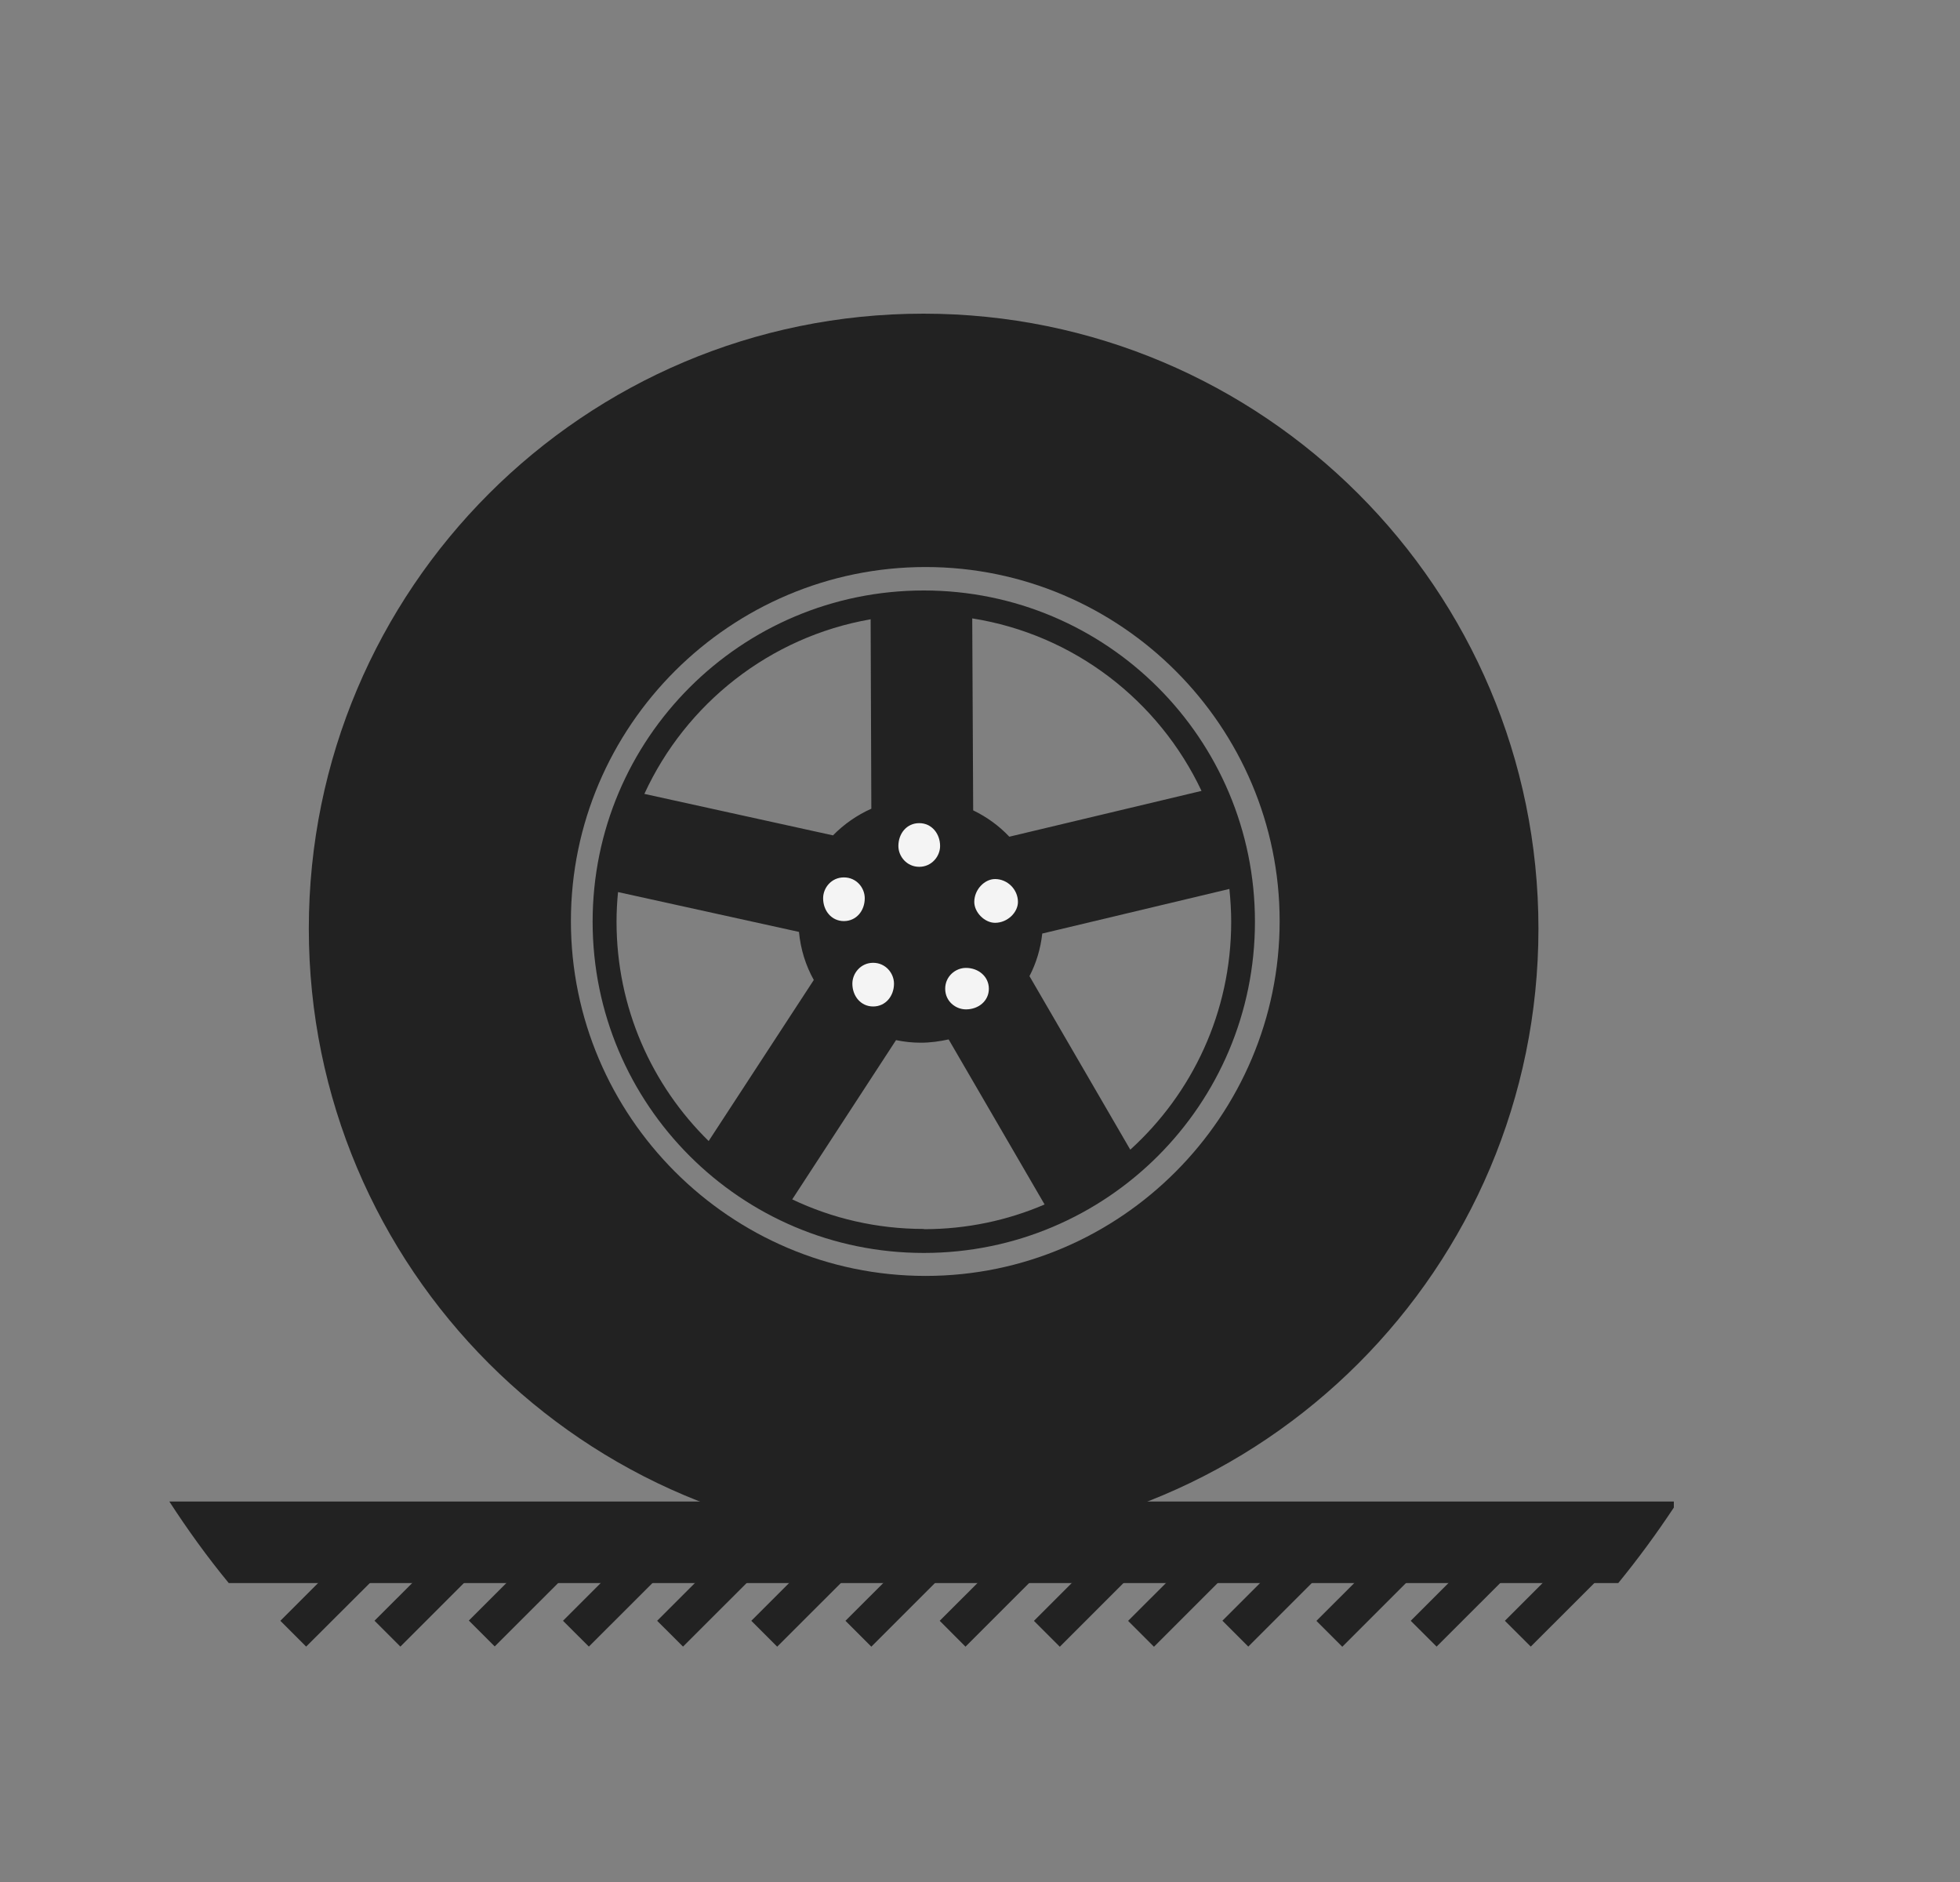 <svg id="superior-grip" viewBox="0 0 25 24" fill="none" xmlns="http://www.w3.org/2000/svg">
<rect x="0" y="0" width="25" height="24" fill="#808080" stroke="none"/>
<g clip-path="url(#clip0_1125_61215)">
<path d="M11.783 7.53C9.45 7.53 7.559 9.42 7.559 11.754C7.559 14.087 9.45 15.978 11.783 15.978C14.117 15.978 16.007 14.087 16.007 11.754C16.007 9.42 14.117 7.53 11.783 7.53ZM15.329 10.085L12.874 10.67C12.744 10.532 12.587 10.418 12.413 10.334L12.401 7.886C13.699 8.091 14.783 8.935 15.326 10.087L15.329 10.085ZM11.105 7.896L11.114 10.313C10.93 10.395 10.764 10.511 10.625 10.653L8.219 10.124C8.748 8.973 9.818 8.122 11.102 7.898L11.105 7.896ZM7.864 11.754C7.864 11.625 7.871 11.499 7.883 11.376L10.191 11.884C10.212 12.106 10.277 12.313 10.38 12.497L9.039 14.551C8.314 13.84 7.864 12.852 7.864 11.754ZM11.783 15.672C11.182 15.672 10.613 15.537 10.105 15.295L11.429 13.264C11.529 13.285 11.636 13.297 11.743 13.297C11.867 13.297 11.986 13.28 12.1 13.255L13.324 15.36C12.851 15.563 12.331 15.675 11.786 15.675L11.783 15.672ZM14.415 14.658L13.131 12.448C13.217 12.283 13.273 12.099 13.294 11.905L15.681 11.336C15.695 11.474 15.704 11.614 15.704 11.756C15.704 12.908 15.208 13.943 14.417 14.661L14.415 14.658Z" fill="#222222"/>
<path fill-rule="evenodd" clip-rule="evenodd" d="M11.137 12.835C11.296 12.835 11.403 12.702 11.403 12.544C11.403 12.411 11.296 12.278 11.137 12.278C10.979 12.278 10.872 12.411 10.872 12.544C10.872 12.702 10.979 12.835 11.137 12.835Z" fill="#F4F4F4"/>
<path fill-rule="evenodd" clip-rule="evenodd" d="M10.764 11.746C10.923 11.746 11.03 11.614 11.03 11.455C11.03 11.322 10.925 11.189 10.764 11.189C10.604 11.189 10.499 11.322 10.499 11.455C10.499 11.614 10.606 11.746 10.764 11.746Z" fill="#F4F4F4"/>
<path fill-rule="evenodd" clip-rule="evenodd" d="M11.725 11.054C11.883 11.054 11.991 10.921 11.991 10.789C11.991 10.63 11.883 10.497 11.725 10.497C11.566 10.497 11.459 10.628 11.459 10.789C11.459 10.921 11.566 11.054 11.725 11.054Z" fill="#F4F4F4"/>
<path fill-rule="evenodd" clip-rule="evenodd" d="M12.692 11.768C12.851 11.768 12.984 11.635 12.984 11.502C12.984 11.343 12.851 11.21 12.692 11.21C12.559 11.21 12.427 11.343 12.427 11.502C12.427 11.635 12.559 11.768 12.692 11.768Z" fill="#F4F4F4"/>
<path fill-rule="evenodd" clip-rule="evenodd" d="M12.321 12.872C12.48 12.872 12.613 12.765 12.613 12.609C12.613 12.453 12.48 12.343 12.321 12.343C12.188 12.343 12.056 12.45 12.056 12.609C12.056 12.768 12.188 12.872 12.321 12.872Z" fill="#F4F4F4"/>
<path fill-rule="evenodd" clip-rule="evenodd" d="M21.35 19.225V19.148H2.16C2.393 19.507 2.645 19.857 2.918 20.188H20.641C20.893 19.88 21.129 19.558 21.35 19.225Z" fill="#222222"/>
<path d="M4.402 19.843L3.576 20.669L3.905 20.998L4.732 20.173L4.402 19.843Z" fill="#222222"/>
<path d="M5.603 19.843L4.777 20.668L5.107 20.998L5.933 20.172L5.603 19.843Z" fill="#222222"/>
<path d="M6.806 19.841L5.98 20.666L6.31 20.996L7.136 20.171L6.806 19.841Z" fill="#222222"/>
<path d="M8.007 19.843L7.181 20.669L7.511 20.998L8.337 20.173L8.007 19.843Z" fill="#222222"/>
<path d="M9.208 19.843L8.382 20.669L8.712 20.998L9.538 20.173L9.208 19.843Z" fill="#222222"/>
<path d="M10.409 19.844L9.583 20.669L9.913 20.999L10.739 20.174L10.409 19.844Z" fill="#222222"/>
<path d="M11.61 19.844L10.784 20.669L11.114 20.999L11.94 20.173L11.61 19.844Z" fill="#222222"/>
<path d="M12.812 19.844L11.986 20.669L12.315 20.999L13.141 20.173L12.812 19.844Z" fill="#222222"/>
<path d="M14.014 19.844L13.188 20.67L13.518 21L14.344 20.174L14.014 19.844Z" fill="#222222"/>
<path d="M15.216 19.844L14.389 20.67L14.719 21L15.545 20.174L15.216 19.844Z" fill="#222222"/>
<path d="M16.418 19.842L15.592 20.668L15.922 20.998L16.748 20.172L16.418 19.842Z" fill="#222222"/>
<path d="M17.617 19.845L16.791 20.67L17.121 21L17.947 20.174L17.617 19.845Z" fill="#222222"/>
<path d="M18.82 19.843L17.994 20.669L18.324 20.998L19.15 20.173L18.82 19.843Z" fill="#222222"/>
<path d="M20.021 19.843L19.195 20.669L19.525 20.998L20.351 20.173L20.021 19.843Z" fill="#222222"/>
<path d="M11.778 4C7.449 4 3.939 7.511 3.939 11.842C3.939 16.173 7.449 19.684 11.781 19.684C16.112 19.684 19.623 16.173 19.623 11.842C19.623 7.511 16.11 4 11.778 4ZM11.806 16.271C9.314 16.271 7.282 14.236 7.282 11.746C7.282 9.257 9.317 7.231 11.806 7.231C14.296 7.231 16.322 9.264 16.322 11.746C16.322 14.229 14.298 16.271 11.806 16.271Z" fill="#222222"/>
</g>
<defs>
<clipPath id="clip0_1125_61215">
<rect width="24" height="24" fill="white" transform="translate(0.16)"/>
</clipPath>
</defs>
</svg>
